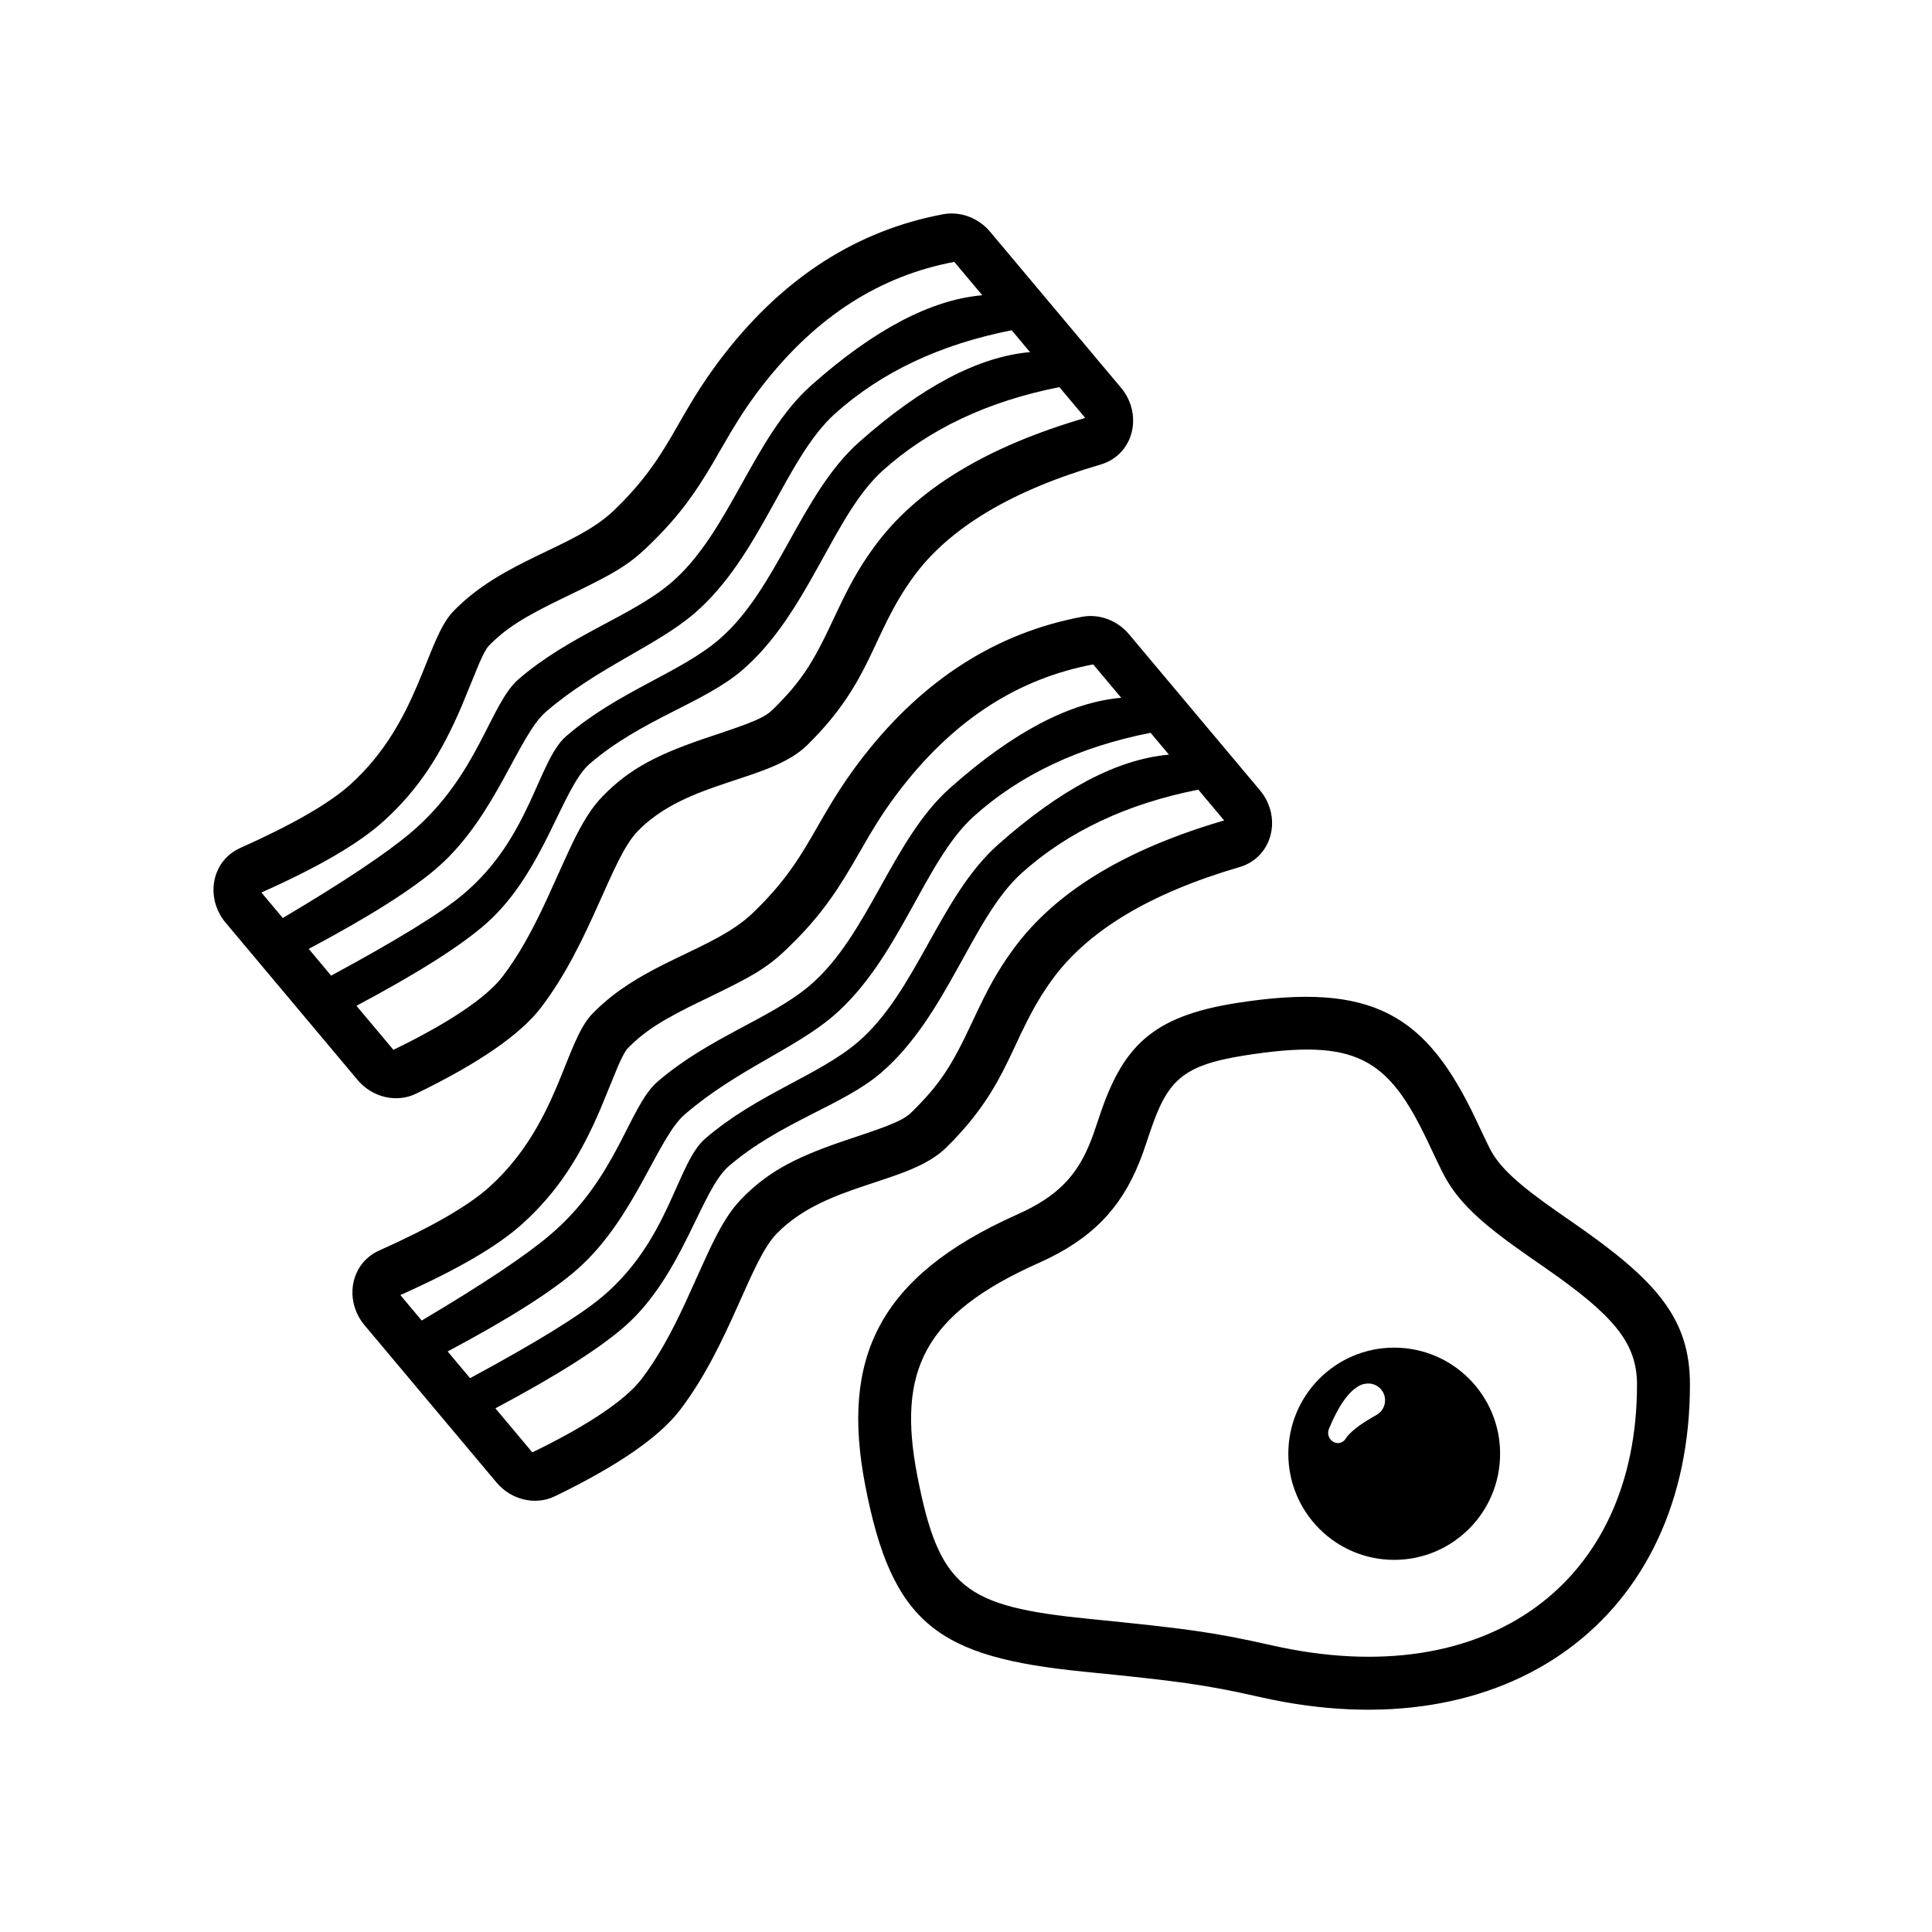 <?xml version="1.0" encoding="UTF-8"?>
<!-- Uploaded to: ICON Repo, www.iconrepo.com, Generator: ICON Repo Mixer Tools -->
<svg fill="#000000" width="800px" height="800px" version="1.1" viewBox="144 144 512 512" xmlns="http://www.w3.org/2000/svg">
 <path d="m513.48 557.38c-15.5 0-28.062-12.59-28.062-28.121s12.562-28.121 28.062-28.121c15.496 0 28.062 12.59 28.062 28.121s-12.566 28.121-28.062 28.121zm-4.707-38.398c1.453-0.809 2.336-2.359 2.285-4.019-0.074-2.457-2.125-4.387-4.578-4.312-0.855 0.023-1.629 0.23-2.328 0.621-2.832 1.57-5.488 5.375-7.977 11.406-0.559 1.359 0.047 2.914 1.379 3.535 1.078 0.5 2.363 0.125 3.004-0.875h-0.004c1.18-1.848 3.922-3.969 8.219-6.356zm-30.742 74.781c-14.898-3.367-21.598-4.231-46.902-6.762-38.43-3.844-50.715-12.438-57.836-49.379-6.461-33.504 3.258-55.285 40.324-71.789 10.672-4.754 15.742-10.289 19.23-18.902 0.754-1.867 1.113-2.898 2.531-7.141 6.156-18.465 13.887-26.418 36.203-29.961 36.449-5.785 50.477 3.289 63.508 30.758 0.34 0.715 1.539 3.262 1.777 3.758 0.688 1.457 1.242 2.606 1.785 3.711 2.566 5.211 7.606 9.77 18.418 17.312 0.93 0.648 4.168 2.891 4.379 3.039 21.609 15.016 30.406 25.062 30.406 42.516 0 61.895-48.316 97.641-113.82 82.84zm3.086-13.715c56.98 12.875 96.707-16.52 96.707-69.125 0-11.172-6.383-18.465-24.371-30.961-0.195-0.137-3.449-2.391-4.402-3.055-12.734-8.887-19.008-14.559-22.98-22.629-0.582-1.18-1.164-2.387-1.883-3.906-0.242-0.512-1.438-3.051-1.77-3.75-10.547-22.227-18.891-27.625-48.641-22.906-16.559 2.629-20.457 6.641-25.094 20.531-1.52 4.559-1.922 5.719-2.836 7.969-4.805 11.875-12.41 20.176-26.535 26.465-30.75 13.695-37.523 28.883-32.242 56.273 5.781 29.992 12.617 34.77 45.453 38.055 25.895 2.59 32.938 3.5 48.594 7.039zm-64.152-342.73-4.863-5.797c-18.945 3.734-34.539 11.094-46.793 22.086-13.227 11.867-19.699 37.871-37.324 52.977-10.125 8.68-25.668 14.293-39.324 26.066-7.289 6.285-13.184 27.406-28.281 40.859-6.637 5.91-18.156 13.234-34.562 21.961l5.941 7.086c17.426-9.414 29.074-16.582 34.945-21.512 17.941-15.051 19.77-35.41 27.355-41.961 13.703-11.836 30.066-16.711 40.434-25.562 15.543-13.27 21.668-38.582 37.168-52.348 16.574-14.715 31.676-22.664 45.305-23.855zm7.785 9.277c-18.941 3.734-34.539 11.098-46.789 22.086-13.23 11.867-19.699 37.871-37.324 52.977-10.129 8.68-26.711 12.988-40.371 24.762-7.285 6.281-12.137 28.711-27.234 42.164-6.637 5.914-18.16 13.234-34.566 21.965l9.793 11.668c15.086-7.312 24.797-14.012 28.922-19.418 4.133-5.41 7.656-11.695 11.641-20.266 0.844-1.812 5.383-11.965 6.656-14.605 2.809-5.848 5.188-9.789 8.215-12.898 7.406-7.613 15.133-11.387 29.066-16.008 11.031-3.66 13.918-4.894 16.066-7.004 7.527-7.406 10.625-12.332 15.91-23.637l0.191-0.406c4.086-8.734 6.469-13.16 10.707-18.992 11.16-15.367 29.922-26.629 55.961-34.23zm-20.434-24.352-7.418-8.84c-19.664 3.695-36.426 14.367-50.574 32.434-3.332 4.25-5.93 8.121-8.703 12.785-0.98 1.645-4.176 7.207-4.637 7.992-5.231 8.926-9.852 15.078-17.406 22.305-5.316 5.082-9.176 7.242-22.066 13.441-10.41 5.008-15.496 8.129-20.074 12.891-0.465 0.488-1.289 1.914-2.43 4.512-0.688 1.574-3.746 9.211-4.633 11.293-5.352 12.566-11.309 22.02-20.625 30.48-6.676 6.066-17.406 12.262-32.473 18.992l5.668 6.754c16.125-9.566 27.453-17.121 33.98-22.656 17.848-15.137 20.898-34.066 28.484-40.617 13.703-11.836 30.062-16.711 40.43-25.562 15.543-13.273 21.672-38.586 37.172-52.348 16.57-14.715 31.672-22.668 45.305-23.855zm31.418 44.848c-23.723 6.926-40.293 16.871-49.711 29.84-11.27 15.516-10.691 27.406-28.082 44.512-9.992 9.828-31.711 9.227-44.953 22.832-7.066 7.262-12.418 29.449-25.586 46.699-5.492 7.199-16.539 14.82-33.145 22.867-5.188 2.512-11.602 1-15.504-3.652l-34.977-41.684c-4.66-5.551-4.18-13.621 1.066-18.027 0.836-0.699 1.77-1.281 2.769-1.727 14.02-6.266 23.805-11.918 29.355-16.961 18.16-16.496 19.801-38.113 27.117-45.727 13.215-13.758 32.148-16.797 42.492-26.688 15.508-14.828 15.934-24.367 29.613-41.832 15.863-20.258 35.105-32.508 57.727-36.758 4.562-0.855 9.367 0.93 12.484 4.644l34.695 41.348c4.656 5.551 4.18 13.621-1.07 18.023-1.25 1.051-2.711 1.828-4.293 2.289zm18.047 76.902-4.863-5.797c-18.941 3.734-34.539 11.094-46.789 22.086-13.23 11.867-19.703 37.871-37.324 52.977-10.129 8.68-25.668 14.293-39.328 26.066-7.285 6.285-13.18 27.406-28.277 40.859-6.637 5.91-18.16 13.234-34.566 21.965l5.945 7.082c17.426-9.414 29.074-16.582 34.945-21.512 17.941-15.051 19.766-35.41 27.352-41.961 13.703-11.836 30.066-16.711 40.434-25.562 15.543-13.27 21.668-38.582 37.168-52.344 16.574-14.715 31.676-22.668 45.305-23.859zm7.785 9.277c-18.941 3.734-34.539 11.098-46.789 22.086-13.227 11.867-19.699 37.871-37.324 52.98-10.125 8.68-26.711 12.984-40.367 24.758-7.289 6.285-12.141 28.711-27.238 42.164-6.637 5.914-18.156 13.234-34.562 21.965l9.789 11.668c15.086-7.312 24.801-14.012 28.926-19.418 4.129-5.41 7.656-11.695 11.637-20.266 0.844-1.812 5.387-11.965 6.656-14.605 2.809-5.848 5.188-9.785 8.215-12.898 7.41-7.613 15.133-11.383 29.066-16.008 11.031-3.656 13.918-4.894 16.066-7.004 7.527-7.406 10.625-12.332 15.914-23.637l0.188-0.406c4.086-8.734 6.473-13.16 10.707-18.992 11.16-15.367 29.922-26.629 55.961-34.23zm-20.434-24.352-7.414-8.84c-19.668 3.695-36.43 14.367-50.578 32.434-3.328 4.25-5.926 8.121-8.703 12.785-0.977 1.645-4.172 7.207-4.633 7.992-5.234 8.926-9.852 15.078-17.41 22.305-5.316 5.082-9.176 7.242-22.066 13.445-10.406 5.004-15.496 8.125-20.07 12.891-0.469 0.484-1.293 1.91-2.43 4.508-0.691 1.574-3.75 9.211-4.637 11.293-5.352 12.566-11.309 22.02-20.625 30.48-6.672 6.066-17.402 12.262-32.469 18.996l5.664 6.75c16.125-9.566 27.453-17.121 33.98-22.656 17.852-15.137 20.898-34.066 28.484-40.617 13.703-11.836 30.066-16.711 40.43-25.562 15.547-13.273 21.672-38.582 37.172-52.348 16.57-14.715 31.672-22.668 45.305-23.855zm31.422 44.848c-23.727 6.926-40.297 16.875-49.715 29.84-11.27 15.52-10.691 27.406-28.082 44.512-9.988 9.828-31.711 9.227-44.949 22.832-7.07 7.262-12.422 29.449-25.586 46.699-5.492 7.199-16.543 14.82-33.148 22.867-5.184 2.512-11.598 1-15.504-3.652l-34.977-41.684c-4.656-5.551-4.18-13.621 1.07-18.023 0.836-0.703 1.766-1.285 2.766-1.73 14.02-6.266 23.805-11.918 29.359-16.961 18.16-16.496 19.797-38.113 27.113-45.727 13.219-13.758 32.148-16.797 42.492-26.688 15.508-14.828 15.934-24.363 29.613-41.832 15.867-20.258 35.109-32.508 57.727-36.758 4.566-0.855 9.367 0.93 12.484 4.644l34.695 41.348c4.656 5.551 4.18 13.621-1.07 18.023-1.25 1.051-2.711 1.828-4.289 2.289z"/>
</svg>